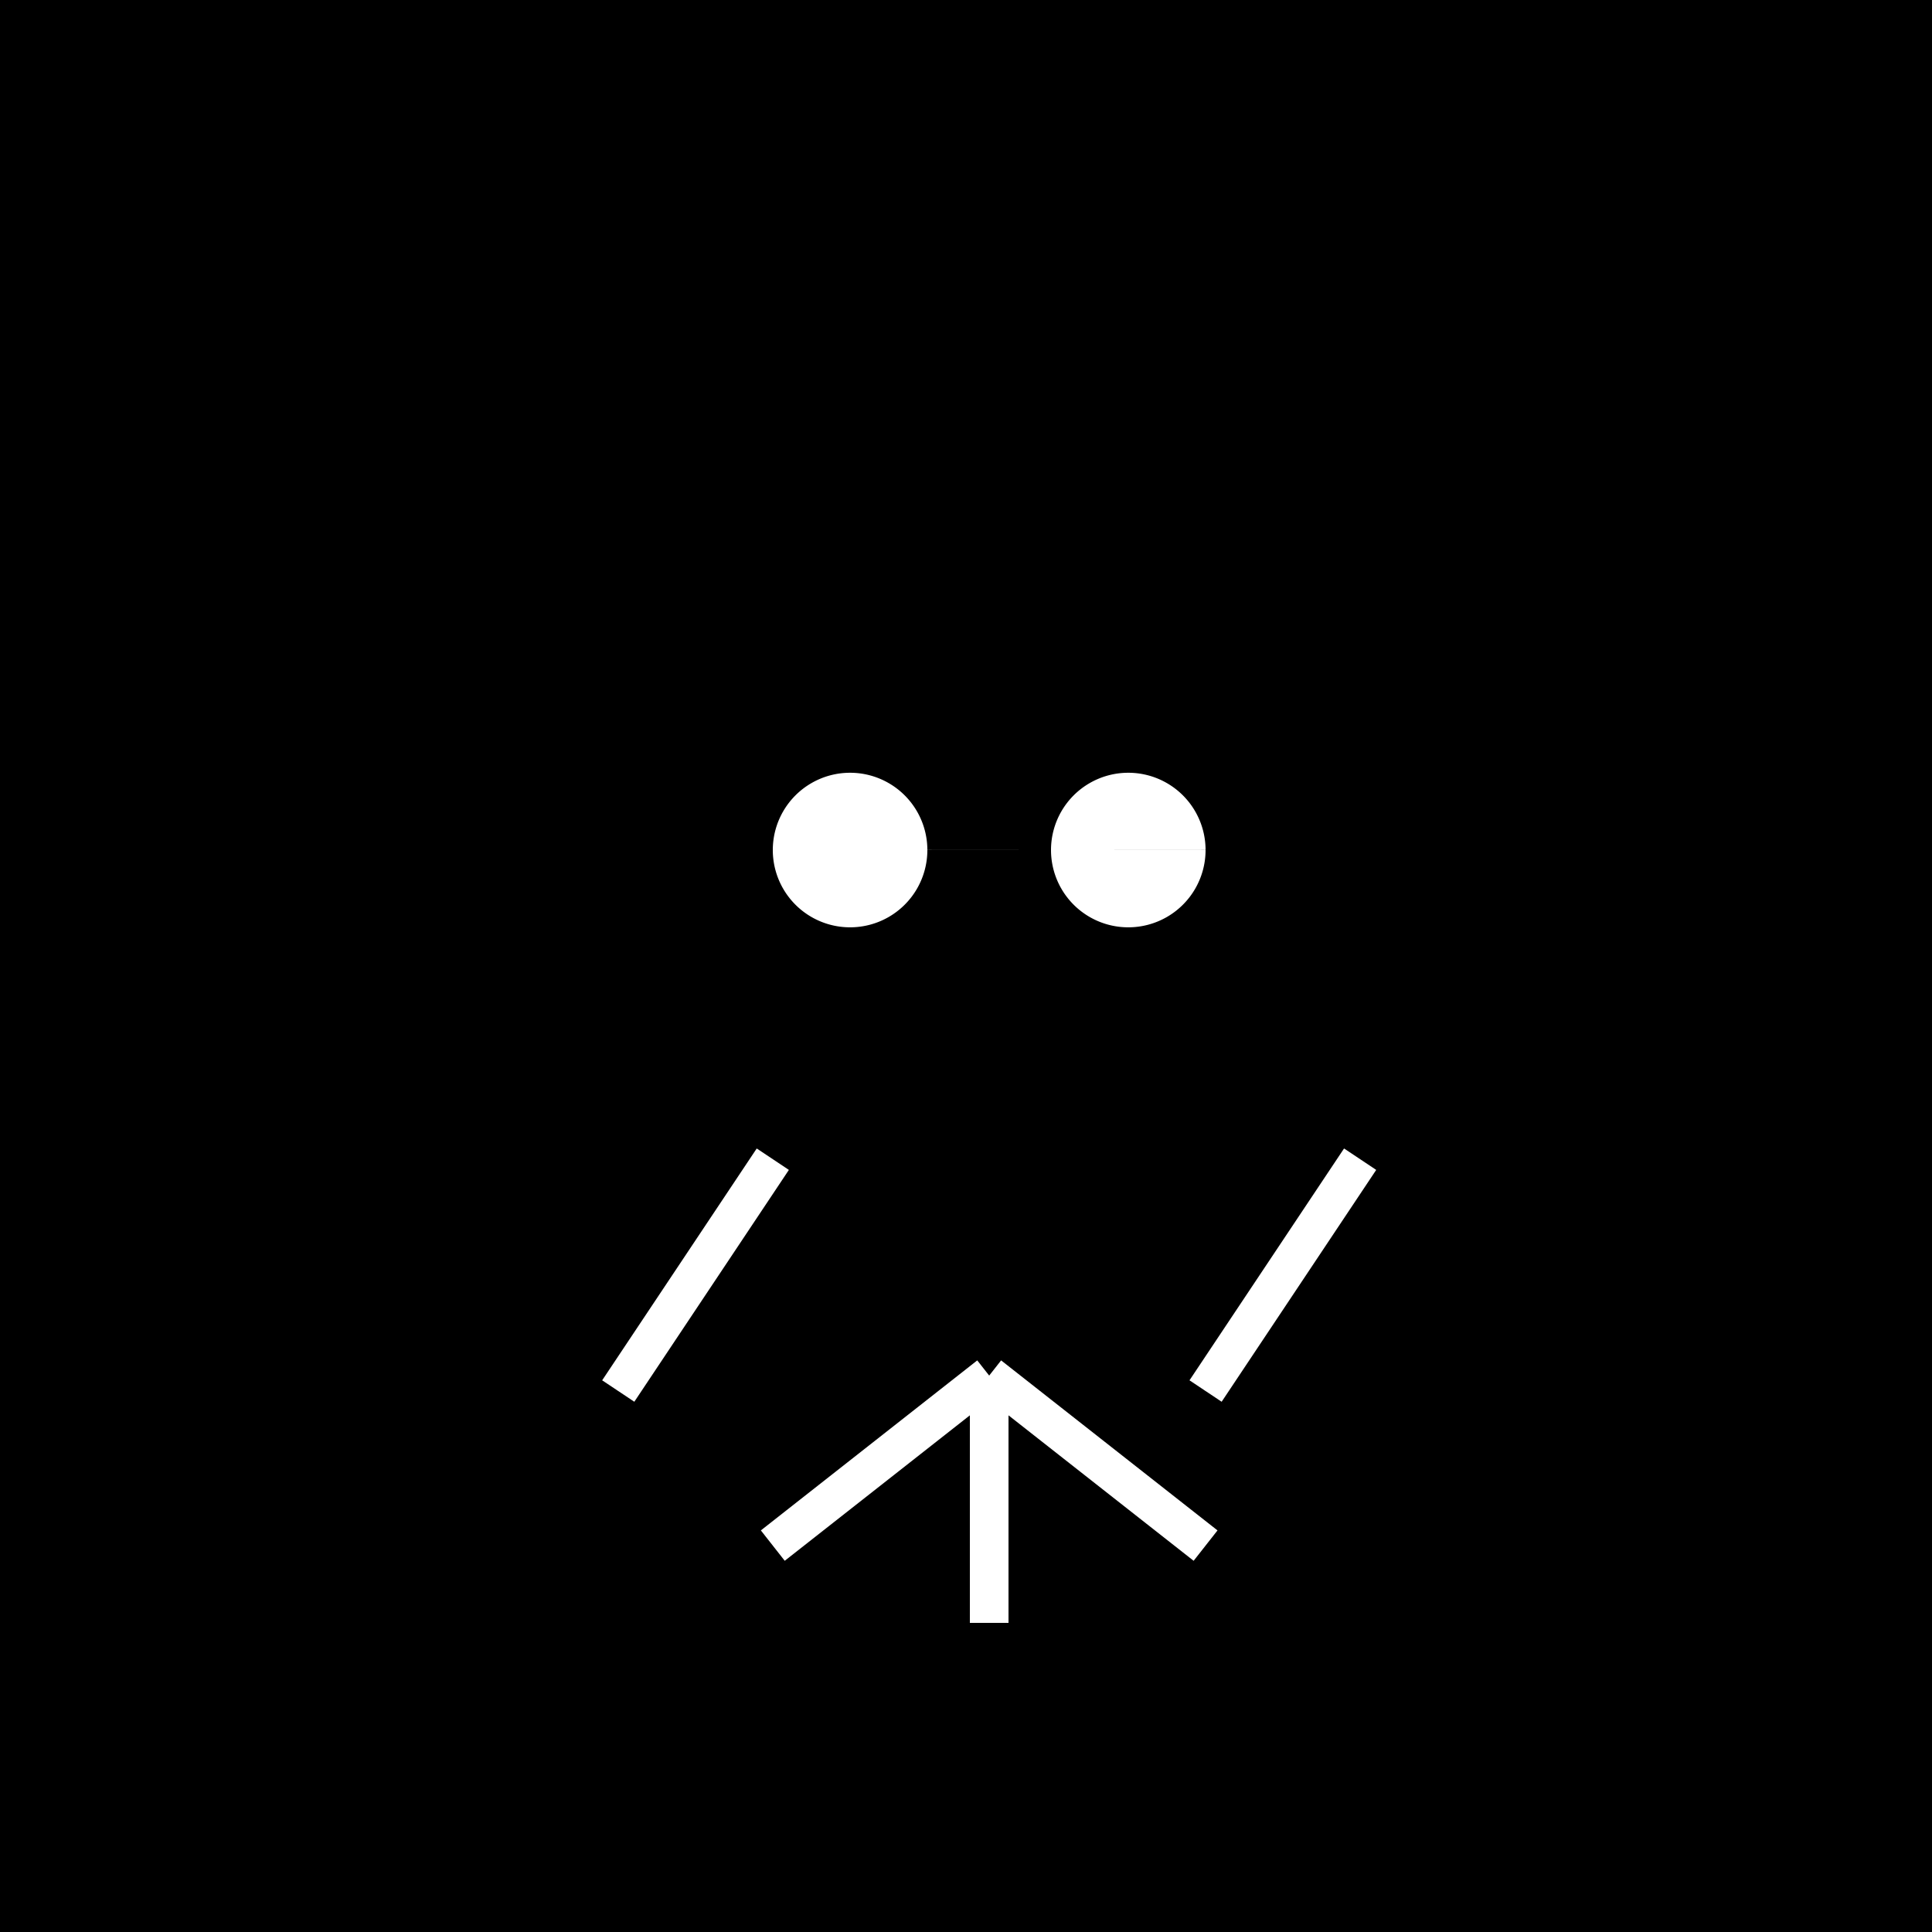 <!--

Generated by DrawGPT.
Free, open source, AI generated images in SVG, PNG, and HTML Canvas format.
https://drawgpt.ai

Created: 2023-10-15T16:45:27.389Z
Link: https://drawgpt.ai/prompt/111258/

-->
<svg xmlns="http://www.w3.org/2000/svg" xmlns:xlink="http://www.w3.org/1999/xlink" width="500" height="500"><defs/><g><rect fill="#000000" stroke="none" x="0" y="0" width="512" height="512"/><path fill="#F4F4F4" stroke="none" paint-order="stroke fill markers" d=" M 170 100 A 70 70 0 1 1 170 99.93"/><path fill="#FF8000" stroke="none" paint-order="stroke fill markers" d=" M 456 256 A 200 200 0 1 1 456 255.8"/><path fill="#000000" stroke="none" paint-order="stroke fill markers" d=" M 230 220 A 30 30 0 1 1 230 219.97 L 342 220 A 30 30 0 1 1 342 219.97"/><path fill="#000000" stroke="none" paint-order="stroke fill markers" d=" M 256 260 L 240 350 L 272 350 Z"/><path fill="#000000" stroke="none" paint-order="stroke fill markers" d=" M 200 380 Q 256 420 312 380 Z"/><path fill="#F4F4F4" stroke="none" paint-order="stroke fill markers" d=" M 220 380 L 230 420 L 240 380 M 272 380 L 282 420 L 292 380 Z"/><path fill="#006400" stroke="none" paint-order="stroke fill markers" d=" M 276 150 A 20 20 0 1 1 276 149.98"/><rect fill="#FFFFFF" stroke="none" x="0" y="0" width="512" height="512"/><rect fill="#000000" stroke="none" x="0" y="0" width="512" height="512"/><path fill="#800080" stroke="none" paint-order="stroke fill markers" d=" M 150 100 L 362 100 L 256 300 Z"/><path fill="#FFD700" stroke="none" paint-order="stroke fill markers" d=" M 50 100 L 462 100 L 256 180 Z"/><path fill="#000000" stroke="none" paint-order="stroke fill markers" d=" M 150 100 L 362 100 L 362 140 L 150 140 Z"/><path fill="#FFD700" stroke="none" paint-order="stroke fill markers" d=" M 220 120 L 292 120 L 292 140 L 220 140 Z"/><rect fill="#FFFFFF" stroke="none" x="0" y="0" width="512" height="512"/><rect fill="#000000" stroke="none" x="0" y="0" width="512" height="512"/><path fill="#F4F4F4" stroke="none" paint-order="stroke fill markers" d=" M 406 256 A 150 150 0 1 1 406 255.85"/><path fill="#000000" stroke="none" paint-order="stroke fill markers" d=" M 250 220 A 30 30 0 1 1 250 219.97 L 322 220 A 30 30 0 1 1 322 219.97"/><path fill="#000000" stroke="none" paint-order="stroke fill markers" d=" M 316 300 A 60 60 0 0 1 196 300"/><rect fill="#FFFFFF" stroke="none" x="0" y="0" width="512" height="512"/><rect fill="#000000" stroke="none" x="0" y="0" width="512" height="512"/><path fill="#000000" stroke="none" paint-order="stroke fill markers" d=" M 356 256 A 100 100 0 1 1 356 255.9"/><path fill="#FFFFFF" stroke="none" paint-order="stroke fill markers" d=" M 240 220 A 20 20 0 1 1 240 219.98 L 312 220 A 20 20 0 1 1 312 219.98"/><path fill="none" stroke="#FFFFFF" paint-order="fill stroke markers" d=" M 200 300 L 160 360 M 312 360 L 352 300 M 256 356 L 256 420 M 256 356 L 200 400 M 256 356 L 312 400" stroke-miterlimit="10" stroke-width="10" stroke-dasharray=""/></g></svg>